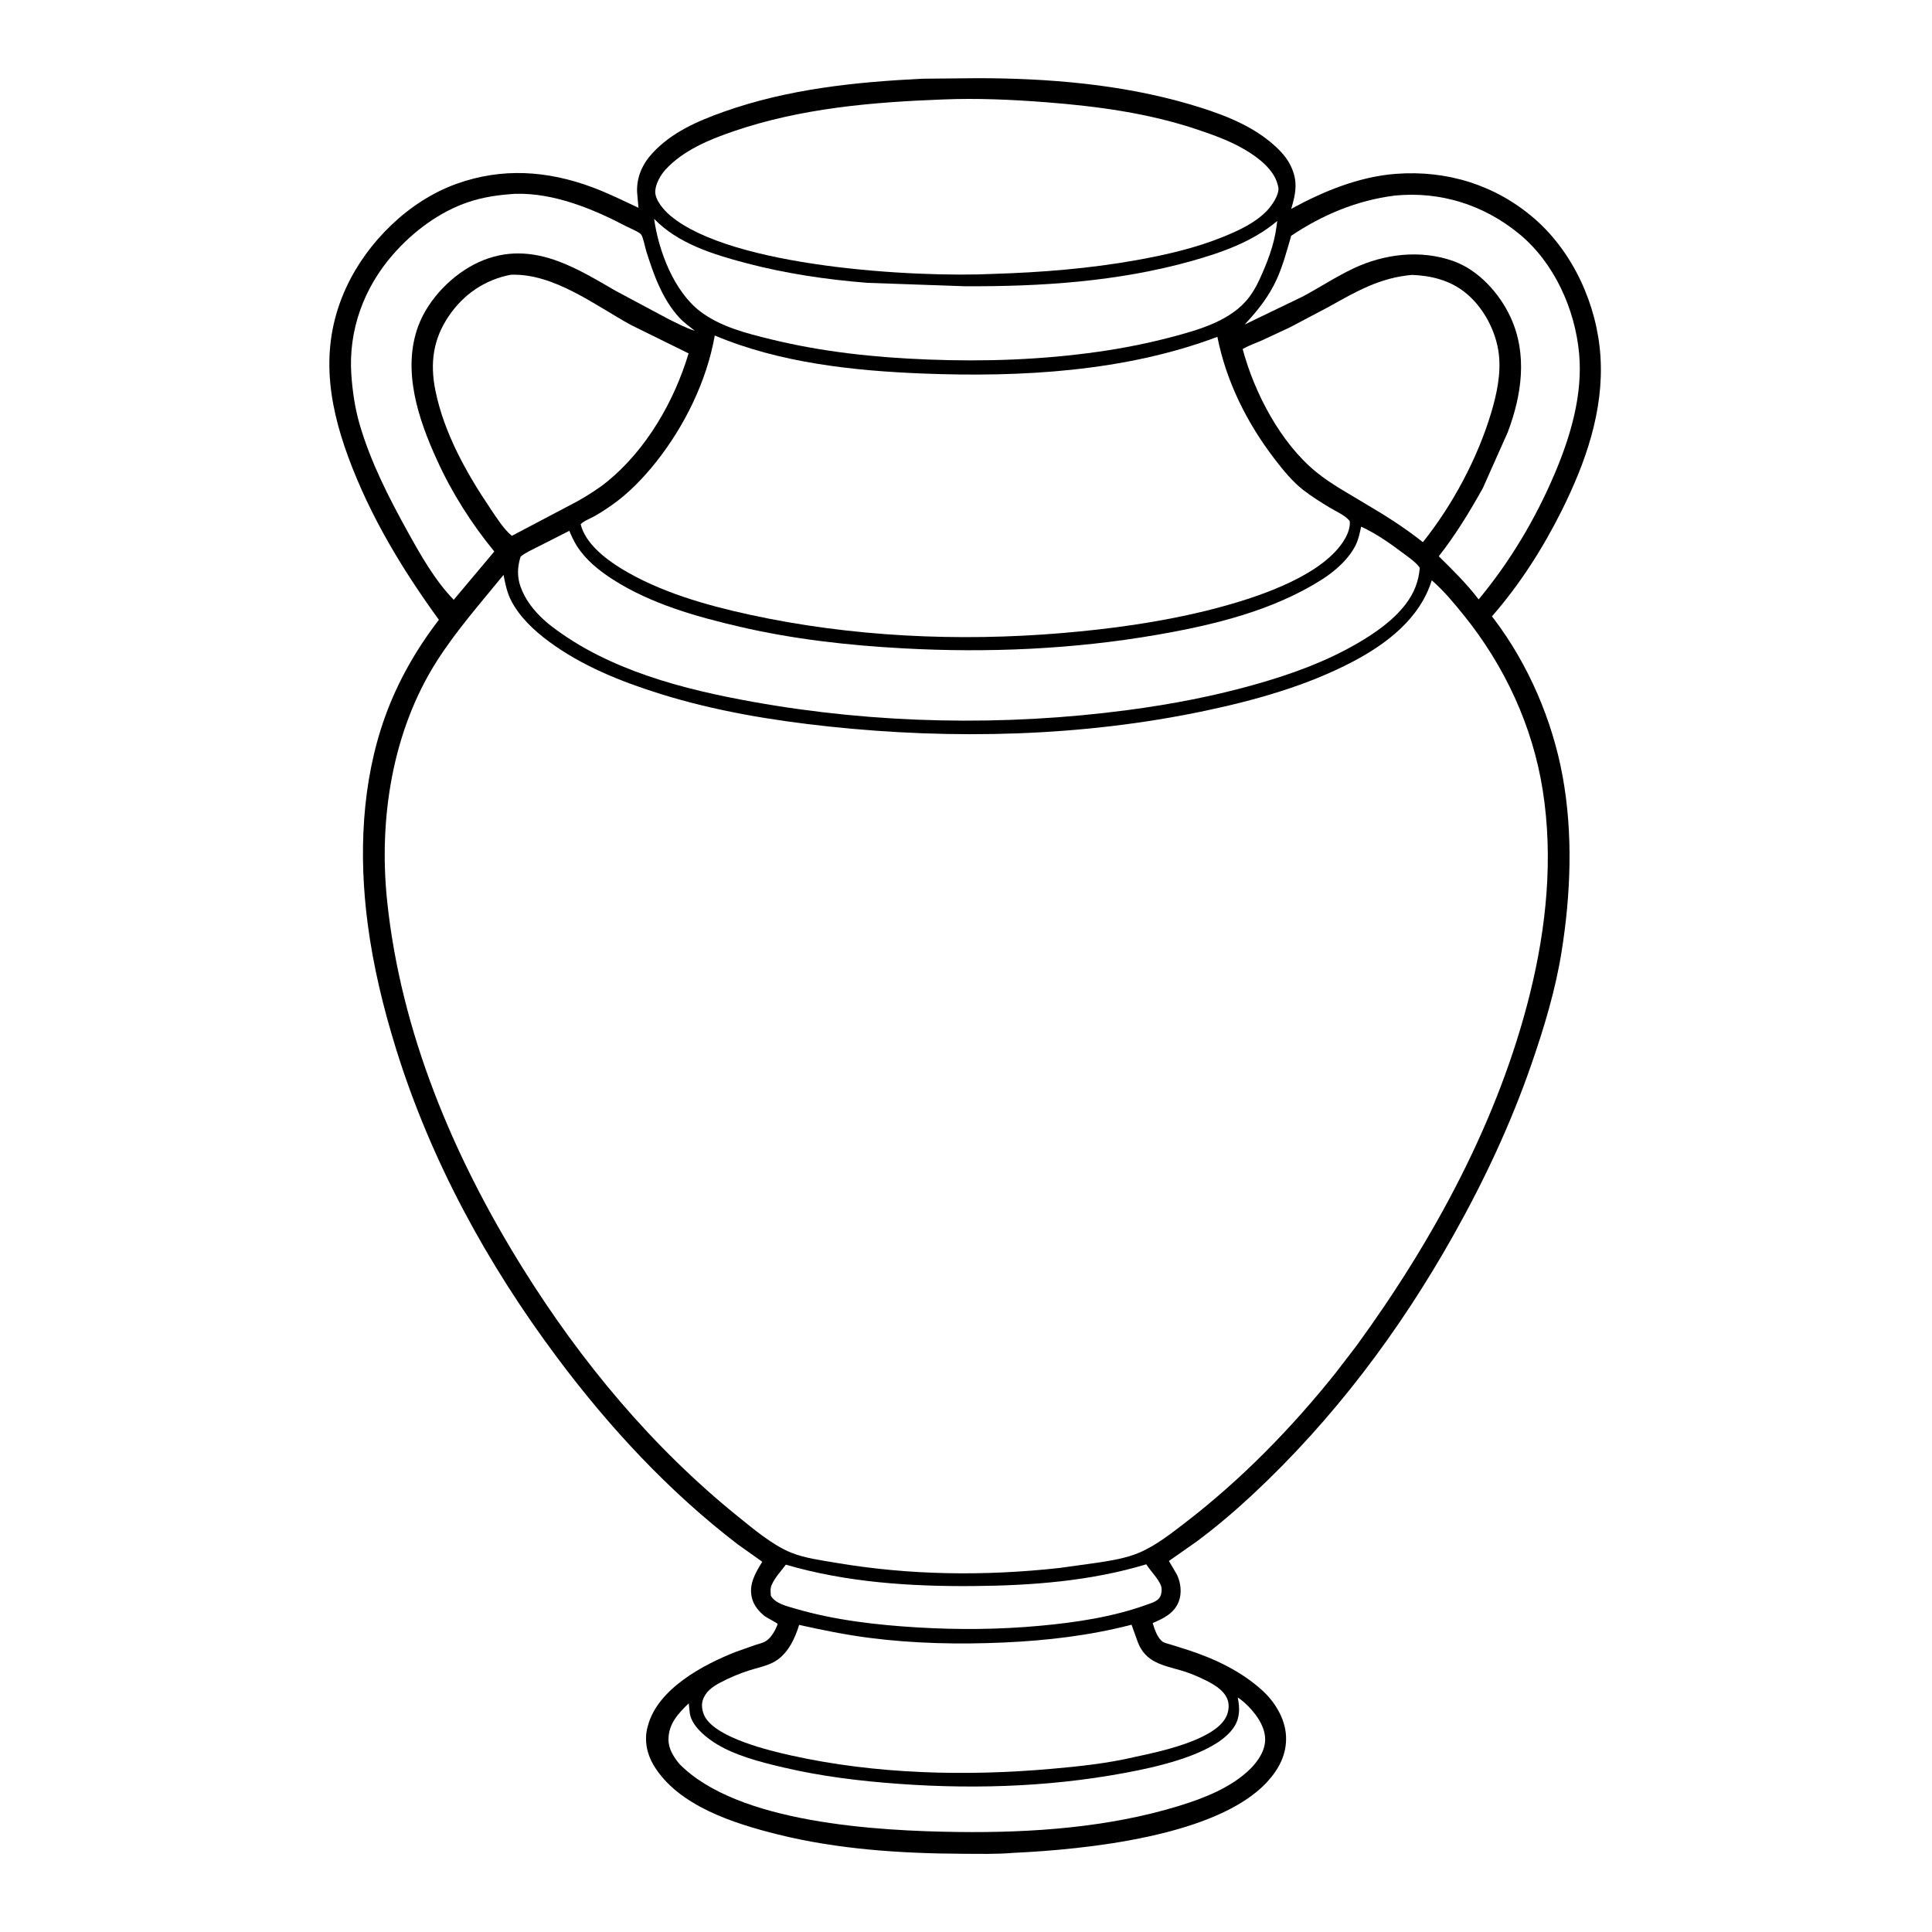 <svg version="1.1" xmlns="http://www.w3.org/2000/svg" style="display: block;" viewBox="0 0 2048 2048" width="1024" height="1024">
<path transform="translate(0,0)" fill="rgb(255,255,255)" d="M 0 -0 L 2048 0 L 2048 2048 L -0 2048 L 0 -0 z"/>
<path transform="translate(0,0)" fill="rgb(0,0,0)" d="M 978.347 83.437 L 1035.49 82.888 C 1110.46 82.84 1188.5 89.268 1260.64 110.413 C 1291 119.31 1323.09 130.666 1347.6 151.296 C 1355.07 157.59 1362.34 164.845 1367.02 173.5 C 1376.17 190.419 1374.08 203.698 1368.75 221.421 C 1402.7 202.768 1440.87 187.183 1479.79 184.27 C 1533.93 180.217 1585.38 196.087 1626.55 231.754 C 1667.9 267.581 1693.11 323.774 1696.56 377.965 C 1700.21 435.365 1680.8 490.407 1655.58 541.03 C 1635.68 580.986 1610.96 619.751 1581.48 653.401 L 1583.5 655.938 C 1620.09 704.142 1645.51 763.31 1656.41 822.713 C 1667.62 883.848 1665.09 948.052 1655.29 1009.19 C 1648.86 1049.32 1636.94 1088.84 1623.7 1127.21 C 1601.81 1190.61 1573.74 1250.55 1540.94 1309 C 1483.6 1411.16 1413.13 1504.92 1327.22 1584.88 C 1308.77 1602.06 1289.09 1618.73 1268.89 1633.81 L 1239.09 1654.69 L 1247.77 1669.5 C 1251.74 1678.19 1252.99 1688.84 1249.46 1697.87 C 1244.62 1710.23 1233.32 1715.63 1221.9 1720.48 C 1223.64 1726.68 1226.91 1736.19 1232.31 1740.19 C 1234.12 1741.54 1238.5 1742.51 1240.69 1743.2 L 1259.1 1749 C 1287.8 1758.35 1315.46 1771.44 1338.01 1791.85 C 1351.46 1804.01 1362.41 1822 1363.24 1840.39 C 1364.1 1859.46 1355.86 1875.21 1343.15 1888.99 C 1290.04 1946.56 1150.55 1960.55 1074.29 1964.11 C 1056.44 1965.62 1038.12 1965.15 1020.2 1965.07 C 954.983 1964.76 888.03 1960.39 824.531 1944.59 C 778.509 1933.14 718.517 1914.36 692.738 1870.97 C 685.599 1858.96 682.769 1844.52 686.385 1830.86 L 686.905 1829 C 697.443 1790.24 745.195 1764.71 779.79 1751.12 L 799.811 1744.02 C 803.625 1742.77 808.277 1741.77 811.696 1739.71 C 815.918 1737.17 819.245 1732.35 821.5 1728.09 C 822.019 1727.11 824.446 1722.02 824.28 1721.46 C 823.971 1720.42 812.84 1714.91 810.634 1713.18 C 804.527 1708.38 799.278 1702.06 797.225 1694.46 C 793.252 1679.74 800.696 1667.53 808.017 1655.52 L 782 1637.05 C 708.591 1580.78 645.146 1512.21 589.966 1438.22 C 516.191 1339.29 456.697 1230.34 419.95 1112.24 C 406.403 1068.7 395.625 1024.27 389.724 979.018 C 380.244 906.322 383.225 829.111 408.23 759.656 C 421.558 722.634 441.281 688.146 465.239 657.022 C 426.399 603.529 392.448 547.402 369.403 485.111 C 346.953 424.426 339.048 364.98 367.163 304.406 C 389.519 256.242 433.507 212.986 483.81 194.913 C 532.155 177.544 579.971 180.763 627.719 198.442 C 644.523 204.664 660.591 212.705 676.816 220.272 L 675.366 203.947 C 674.619 188.171 680.836 174.08 691.401 162.567 C 711.79 140.348 739.331 128.4 767.15 118.494 C 834.85 94.388 906.967 86.853 978.347 83.437 z"/>
<path transform="translate(0,0)" fill="rgb(255,255,255)" d="M 833.025 1658.61 C 897.335 1677.4 965.121 1681.83 1031.87 1681.28 C 1093.34 1680.78 1156 1676.09 1215.1 1658.23 C 1219.69 1665.49 1227.16 1672.53 1230.49 1680.34 C 1231.89 1683.61 1231.53 1688.52 1230.19 1691.75 C 1227.71 1697.71 1220.31 1699.19 1214.73 1701.38 C 1178.89 1714.15 1140.77 1719.83 1103 1723.34 C 1059.48 1727.38 1016.37 1727.75 972.758 1725.15 C 929.664 1722.58 884.946 1717.51 843.415 1705.33 C 834.66 1702.77 821.749 1699.91 817.125 1691.5 C 816.984 1688.82 816.482 1685.31 817.144 1682.71 C 819.172 1674.73 828.078 1665.23 833.025 1658.61 z"/>
<path transform="translate(0,0)" fill="rgb(255,255,255)" d="M 1312.02 1799.45 C 1314.78 1801.12 1317.13 1803 1319.51 1805.15 C 1329.77 1814.43 1340.78 1828.66 1341.12 1843.07 C 1341.41 1855.5 1333.63 1866.95 1325.08 1875.35 C 1305.13 1894.94 1276.27 1906.14 1250 1914.24 C 1175.4 1937.25 1093.43 1942.99 1015.68 1941.98 C 930.597 1940.88 781.58 1932.86 719.897 1869.54 C 713.728 1861.76 708.491 1853.71 708.625 1843.5 C 708.84 1827.07 718.999 1816.34 730.086 1805.58 L 731.312 1816.68 C 733.505 1828.99 746.094 1839.83 756.045 1846.46 C 777.286 1860.63 806.056 1867.85 830.705 1873.63 C 871.222 1883.13 912.048 1888.04 953.5 1891.01 C 1038.27 1897.1 1124.25 1893.62 1207.61 1876.37 C 1236.94 1870.3 1292.16 1856.64 1308.64 1829.88 C 1314.51 1820.34 1314.26 1809.98 1312.02 1799.45 z"/>
<path transform="translate(0,0)" fill="rgb(255,255,255)" d="M 1478.13 207.378 L 1478.66 207.299 C 1527.02 202.615 1572.89 217.17 1610.31 247.871 C 1647.45 278.352 1669.52 327.369 1673.91 374.594 C 1677.97 418.151 1664.92 462.289 1648.09 502 C 1627.77 549.935 1600.67 595.353 1567.42 635.414 C 1554.96 618.927 1539.87 604.17 1525.16 589.688 C 1543.06 566.855 1557.7 542.777 1571.83 517.516 L 1598.3 458.126 C 1613.14 418.79 1619.44 375.655 1601.24 336.268 C 1589.49 310.843 1567.24 286.169 1540.41 276.678 C 1505.83 264.449 1467.52 269.055 1434.78 284.513 C 1416.44 293.173 1399.08 304.588 1381.18 314.213 L 1319.38 344.021 C 1333.29 329.085 1345.18 314.316 1353.63 295.5 C 1360.13 281.034 1364.26 265.093 1368.74 249.926 C 1401.71 227.734 1438.61 212.345 1478.13 207.378 z"/>
<path transform="translate(0,0)" fill="rgb(255,255,255)" d="M 546.3 205.435 C 587.138 204.356 628.532 221.361 664 239.992 C 667.21 241.678 677.542 245.929 679.472 248.35 C 681.792 251.259 683.75 262.017 684.996 266 C 692.779 290.883 702.203 317.454 720.3 336.921 C 725.298 342.298 730.828 346.043 736.502 350.604 C 726.612 347.575 717.278 342.434 708 337.9 L 652.179 308.05 C 632.676 296.795 614.001 285.402 592.817 277.34 C 564.105 266.415 535.92 264.956 507.625 277.833 C 479.933 290.436 453.983 316.906 443.371 345.606 C 426.058 392.431 443.336 444.178 463.131 487.405 C 478.66 521.872 499.956 555.415 523.975 584.603 L 480.955 635.817 C 461.105 615.4 445.748 588.21 432.014 563.379 C 411.926 527.064 392.934 489.882 381.243 449.868 C 376.315 433.005 373.637 414.709 372.434 397.211 C 369.182 349.939 385.703 305.041 416.813 269.515 C 437.84 245.504 466.035 224.376 496.5 214.193 C 512.955 208.694 529.048 206.542 546.3 205.435 z"/>
<path transform="translate(0,0)" fill="rgb(255,255,255)" d="M 693.402 231.986 C 718.571 258.11 755.813 269.631 789.938 278.669 C 832.468 289.934 875.72 296.333 919.54 299.824 L 1022.35 303.415 C 1103.03 303.896 1185.39 298.57 1263.37 276.605 C 1295.45 267.569 1328.24 256.082 1353.94 234.194 L 1353.1 240.5 C 1350.53 260.081 1343.2 278.688 1335.01 296.517 C 1332.03 302.947 1328.52 309.232 1324.26 314.897 C 1305.43 339.9 1270.91 349.61 1242 357.24 C 1216.3 364.022 1190.51 369.12 1164.19 372.871 C 1104.28 381.41 1044.09 383.467 983.674 381.116 C 927.37 378.924 871.93 373.103 817.096 359.668 C 791.569 353.414 763.556 346.381 742.307 330.15 C 714.31 308.762 698.069 265.855 693.402 231.986 z"/>
<path transform="translate(0,0)" fill="rgb(255,255,255)" d="M 541.383 291.245 C 586.972 289.477 630.783 323.66 669.179 344.689 L 729.935 374.599 C 714.729 425.344 685.339 476.361 644.003 510.225 C 634.305 518.17 623.566 524.781 612.731 531.04 L 542.593 567.999 C 533.958 560.992 526.221 548.574 520.051 539.439 C 494.482 501.588 470.669 459.085 461.527 413.868 C 455.676 384.935 459.096 359.587 475.698 335.087 C 491.436 311.86 513.842 296.641 541.383 291.245 z"/>
<path transform="translate(0,0)" fill="rgb(255,255,255)" d="M 1496.69 291.418 C 1516.92 292.165 1536.1 296.861 1552.37 309.479 C 1572.15 324.818 1586.02 350.929 1588.86 375.668 C 1591.23 396.24 1586.57 418.017 1580.68 437.674 C 1566.2 485.935 1539.8 535.346 1508.31 574.722 C 1489.28 559.65 1469.73 547.162 1448.85 534.89 C 1430.72 523.758 1411.73 513.825 1395.2 500.342 C 1357.34 469.471 1329.66 416.369 1317.26 369.957 C 1323.63 366.3 1330.76 363.826 1337.5 360.924 L 1366.92 347.218 L 1409 325.005 C 1437.95 308.784 1462.91 294.37 1496.69 291.418 z"/>
<path transform="translate(0,0)" fill="rgb(255,255,255)" d="M 847.098 1722.47 C 871.811 1727.96 896.392 1732.96 921.527 1736.2 C 968.587 1742.27 1016.96 1743.25 1064.31 1741.11 C 1110.1 1739.04 1155.04 1733.8 1199.49 1722.26 L 1206.21 1741 C 1214.35 1762.08 1232.57 1765.24 1251.55 1770.62 C 1258.66 1772.63 1265.6 1775.39 1272.31 1778.47 C 1282.92 1783.35 1297.57 1790.38 1301.45 1802.27 C 1303.52 1808.59 1302.13 1816.21 1298.73 1821.82 C 1284.55 1845.26 1228.81 1856.97 1203.02 1862.43 C 1174.07 1869.28 1143.94 1872.46 1114.34 1875.06 C 1023.53 1883.06 928.248 1880.75 838.943 1860.93 C 815.251 1855.68 760.314 1842.5 747.455 1820.21 C 744.666 1815.38 743.17 1808.14 744.826 1802.74 C 747.704 1793.34 754.979 1788.17 763.225 1783.78 C 773.168 1778.49 783.287 1774.22 794 1770.76 C 802.541 1768.01 812.648 1766.08 820.506 1761.74 C 834.766 1753.85 842.633 1737.36 847.098 1722.47 z"/>
<path transform="translate(0,0)" fill="rgb(255,255,255)" d="M 1442.87 558.281 C 1459.07 565.642 1474.59 576.741 1488.75 587.401 C 1494.09 591.415 1501.23 596.32 1505.04 601.831 C 1503.83 616.58 1498.91 628.887 1489.88 640.656 C 1476.57 658.007 1457.63 671.047 1438.94 681.944 C 1405.85 701.231 1369.49 714.403 1332.78 724.907 C 1287.65 737.823 1241.73 746.59 1195.23 752.734 C 1064.34 770.031 928.607 767.386 798.648 744.08 C 724.307 730.748 645.573 710.559 584.664 663.879 C 573.601 655.308 562.901 644.289 556.237 631.872 C 548.691 617.813 547.103 605.685 551.797 590.194 C 556.363 586.052 563.285 583.222 568.762 580.312 L 603.511 562.681 C 605.765 568.086 608.22 573.528 611.349 578.492 C 620.888 593.622 635.022 604.876 649.913 614.426 C 690.088 640.189 738.377 653.737 784.5 664.458 C 841.085 677.611 899.186 684.097 957.126 687.268 C 1047 692.187 1137.35 688.321 1226.12 672.974 C 1286.32 662.564 1348.64 647.57 1400.86 614.596 C 1415.09 605.608 1430.56 592.1 1437.69 576.5 C 1440.3 570.79 1441.51 564.383 1442.87 558.281 z"/>
<path transform="translate(0,0)" fill="rgb(255,255,255)" d="M 999.096 105.446 C 1035.46 103.912 1072.35 105.562 1108.6 108.366 C 1163.34 112.6 1217.75 119.919 1269.99 137.579 C 1286.92 143.303 1303.99 149.426 1319.44 158.531 C 1333.39 166.749 1350.31 179.344 1354.43 195.852 L 1354.76 197.283 L 1355.16 198.816 C 1356.09 206.65 1348.19 217.9 1343.2 223.162 C 1330.9 236.132 1313.45 244.194 1297.12 250.851 C 1267.59 262.894 1236.14 270.121 1204.83 275.736 C 1154.52 284.756 1104.03 288.744 1053 290.34 C 969.527 294.349 775.355 283.104 710.629 228.632 C 703.883 222.955 694.054 211.987 694.596 202.573 C 695.056 194.585 700.284 185.448 705.5 179.749 C 724.154 159.372 752.158 147.83 777.772 139.091 C 849.32 114.681 924.097 108.306 999.096 105.446 z"/>
<path transform="translate(0,0)" fill="rgb(255,255,255)" d="M 757.686 355.64 C 826.099 384.605 904.707 393.072 978.383 395.965 C 1082.03 400.035 1192.55 393.989 1290.46 357.067 C 1299.88 404.446 1321.71 448.107 1350.94 486.321 C 1359.81 497.909 1370.29 510.858 1381.95 519.77 C 1390.66 526.438 1400.12 532.396 1409.52 538.057 C 1416.47 542.248 1425.48 545.995 1430.71 552.185 C 1431.69 558.218 1428.74 565.841 1425.78 571 C 1403.86 609.17 1336.84 631.659 1296.75 642.662 L 1279.82 647.153 C 1229.17 659.587 1177.47 666.727 1125.56 671.092 C 1015.96 680.309 902.249 675.045 794.656 651.6 C 748.489 641.539 699.17 627.539 658.566 602.707 C 641.706 592.396 620.403 575.886 615.548 555.733 C 618.19 552.556 626.158 549.445 630.01 547.272 C 636.577 543.567 642.985 539.373 649.139 535.02 C 666.538 522.714 681.816 506.851 695.066 490.235 C 725.488 452.088 749.211 403.961 757.686 355.64 z"/>
<path transform="translate(0,0)" fill="rgb(255,255,255)" d="M 533.767 609.391 C 535.578 618.869 537.441 628.083 541.893 636.74 C 550.826 654.107 566.317 668.578 581.85 680.041 C 617.052 706.019 658.003 722.414 699.496 735.411 C 757.593 753.608 818.161 763.654 878.573 770.114 C 1010.28 784.198 1147.26 780.939 1277.08 753.559 C 1330.6 742.273 1385.39 726.942 1433.98 701.401 C 1470.07 682.435 1505.3 655.473 1517.72 615.15 C 1530.46 626.217 1541.04 639.015 1551.61 652.087 C 1594.98 705.717 1624.77 769.873 1635.43 838.129 C 1646.62 909.722 1639.29 982.526 1622.03 1052.49 C 1588.75 1187.35 1519.59 1314.46 1438.22 1426.18 L 1415.86 1455.34 C 1368.81 1514.17 1316.1 1568.19 1256.33 1614.15 C 1241.3 1625.7 1224.87 1638.65 1207.36 1646 C 1193.91 1651.66 1179.01 1654.06 1164.66 1656.33 L 1123.28 1662.09 C 1044.2 1670.82 964.366 1669.96 885.844 1656.58 C 870.259 1653.92 853.173 1651.74 838.5 1645.83 C 819.136 1638.03 798.46 1620.62 782.378 1607.64 C 691.388 1534.2 615.842 1443.36 554.138 1344.35 C 480.557 1226.28 424.897 1094.23 410.364 954.906 C 401.322 868.233 415.774 774.853 463.252 700.501 C 484.058 667.919 509.471 639.293 533.767 609.391 z"/>
</svg>